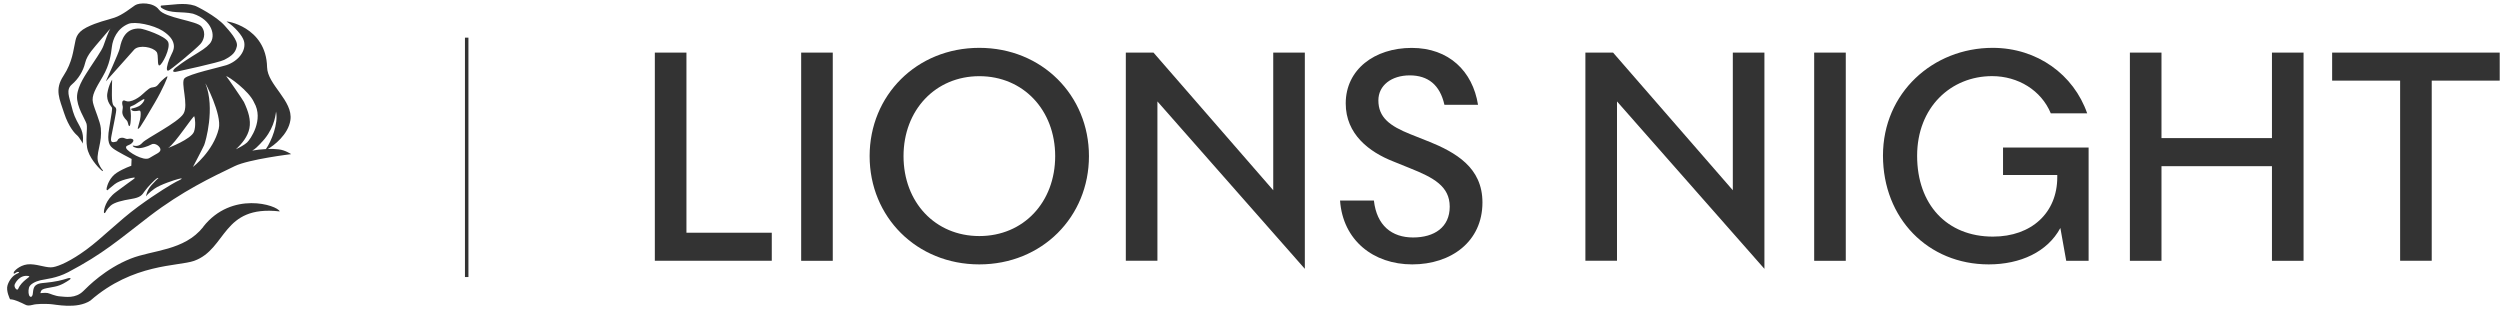 <svg width="180" height="23" viewBox="0 0 180 23" fill="none" xmlns="http://www.w3.org/2000/svg">
<path d="M13.896 0.986C15.271 1.431 15.575 2.609 15.101 3.146C14.836 3.449 14.532 3.626 13.842 4.053C13.152 4.48 12.879 4.702 12.66 4.866C12.44 5.035 12.319 5.271 12.799 5.142C12.848 5.129 15.763 4.506 16.14 4.311C16.771 3.986 16.955 3.755 17.053 3.333C17.152 2.906 16.498 2.209 16.189 1.858C15.571 1.151 14.088 0.413 14.021 0.409C13.278 0.16 12.36 0.364 11.621 0.4C11.54 0.4 11.567 0.524 11.612 0.555C12.275 1.018 13.085 0.795 13.9 0.986M9.919 9.231C9.905 9.346 10.017 9.24 10.111 9.111C10.206 8.978 10.568 8.386 11.15 7.386C11.737 6.382 12.091 5.524 12.055 5.502C12.019 5.48 11.934 5.564 11.84 5.631C11.746 5.698 11.553 5.884 11.392 6.084C11.231 6.284 11.101 6.266 10.9 6.306C10.698 6.346 10.326 6.746 10.111 6.915C9.896 7.08 9.614 7.249 9.35 7.293C9.068 7.342 9.019 7.213 8.898 7.235C8.777 7.258 8.781 7.458 8.822 7.591C8.866 7.729 8.831 7.791 8.808 8.031C8.786 8.275 8.96 8.511 9.104 8.649C9.247 8.786 9.207 9 9.296 9.071C9.39 9.146 9.426 8.653 9.426 8.346C9.426 8.04 9.355 7.746 9.368 7.702C9.381 7.658 9.623 7.595 9.735 7.515C9.852 7.444 10.138 7.24 10.273 7.173C10.412 7.102 10.416 7.155 10.38 7.235C10.344 7.315 10.268 7.44 10.111 7.569C9.955 7.702 9.587 7.804 9.502 7.809C9.422 7.818 9.426 7.889 9.507 7.951C9.587 8.013 9.793 8.013 9.977 7.969C10.161 7.92 10.138 8.155 10.116 8.409C10.094 8.662 9.937 9.115 9.919 9.226M5.552 9.746C5.705 9.866 6.009 10.418 5.973 10.333C5.933 10.244 6.099 9.733 5.749 9.106C5.4 8.475 5.297 8.249 5.145 7.622C4.992 6.991 4.724 6.466 5.176 6.08C5.633 5.693 5.987 5.129 6.13 4.529C6.273 3.929 6.757 3.458 7.303 2.804C7.845 2.151 7.953 2.058 7.953 2.058C7.823 2.231 7.572 2.924 7.451 3.289C7.326 3.658 6.739 4.458 6.475 4.884C6.211 5.311 5.601 6.133 5.548 6.902C5.498 7.671 6.134 8.586 6.233 8.92C6.327 9.253 6.103 10.209 6.34 10.889C6.569 11.564 7.218 12.2 7.33 12.284C7.447 12.364 7.42 12.284 7.384 12.235C7.344 12.191 7.268 12.124 7.115 11.795C6.958 11.471 7.03 11.107 7.138 10.613C7.245 10.12 7.308 9.724 7.259 9.231C7.214 8.738 6.815 7.902 6.694 7.391C6.573 6.88 6.887 6.382 7.397 5.511C7.908 4.64 7.989 3.902 8.056 3.364C8.123 2.826 8.423 2.058 9.238 1.72C9.708 1.524 11.03 1.791 11.715 2.222C12.203 2.542 12.44 2.844 12.507 3.182C12.588 3.582 12.346 3.858 12.19 4.258C12.037 4.653 11.93 5.106 12.104 5.089C12.257 5.071 14.03 3.595 14.429 3.169C14.626 2.955 14.886 2.409 14.514 1.92C14.191 1.493 11.889 1.306 11.441 0.693C11.047 0.151 10.026 0.178 9.726 0.378C9.449 0.56 8.835 1.071 8.244 1.271C7.648 1.471 7.035 1.573 6.233 1.973C5.431 2.382 5.463 2.853 5.378 3.195C5.288 3.538 5.225 4.466 4.571 5.458C3.909 6.453 4.294 7.138 4.616 8.142C4.943 9.142 5.404 9.631 5.561 9.751M11.271 3.729C11.446 3.973 11.289 4.733 11.477 4.711C11.665 4.689 12.319 3.44 12.1 3.009C11.88 2.578 10.349 2.075 10.089 2.058C9.05 1.995 8.745 2.822 8.625 3.48C8.571 3.778 7.581 5.915 7.63 5.853L9.673 3.56C10.026 3.209 11.012 3.386 11.267 3.733M14.639 16.333C13.273 18.067 10.976 17.995 9.408 18.622C7.577 19.351 6.327 20.631 6 20.955C5.436 21.511 4.724 21.369 4.339 21.342C3.953 21.32 3.582 21.124 3.429 21.098C3.273 21.067 2.91 21.107 2.91 21.107C2.91 21.107 2.919 20.933 3.053 20.849C3.188 20.764 3.461 20.733 3.94 20.64C4.424 20.547 4.791 20.284 4.983 20.16C5.176 20.035 5.051 19.995 4.925 20.026C4.804 20.053 4.415 20.209 3.743 20.302C3.071 20.4 2.856 20.351 2.596 20.524C2.337 20.698 2.395 21.138 2.337 21.258C2.278 21.382 2.229 21.413 2.144 21.333C2.054 21.258 2.019 20.96 2.086 20.711C2.153 20.462 2.547 20.262 2.91 20.178C3.277 20.093 4.065 20.04 4.912 19.595C7.429 18.271 8.535 17.275 10.761 15.569C13.13 13.755 15.239 12.76 16.901 11.96C17.922 11.466 20.963 11.098 20.963 11.098C20.963 11.098 20.529 10.804 20.076 10.755C19.808 10.724 19.543 10.715 19.284 10.724C19.695 10.502 20.757 9.693 20.909 8.649C21.115 7.253 19.257 6.106 19.23 4.84C19.172 1.893 16.189 1.48 16.323 1.56C16.883 1.902 17.456 2.564 17.564 2.951C17.756 3.644 17.165 4.404 16.296 4.693C15.884 4.831 13.591 5.329 13.287 5.635C12.978 5.942 13.609 7.546 13.206 8.195C12.799 8.844 10.523 9.96 10.255 10.275C9.986 10.591 9.695 10.498 9.596 10.484C9.502 10.475 9.578 10.6 9.856 10.658C10.138 10.715 10.617 10.551 10.9 10.4C11.177 10.244 11.571 10.573 11.553 10.787C11.531 10.995 11.271 11.058 10.756 11.378C10.344 11.635 9.184 10.915 9.09 10.675C8.996 10.435 9.332 10.515 9.543 10.253C9.753 9.995 9.39 9.955 9.252 9.995C9.117 10.035 9.037 9.969 8.902 9.929C8.768 9.893 8.598 9.929 8.508 10.027C8.423 10.12 8.508 10.195 8.19 10.235C7.872 10.271 8.015 9.889 8.083 9.48C8.15 9.071 8.41 7.982 8.365 7.84C8.316 7.693 8.307 7.751 8.19 7.618C8.074 7.48 8.065 7.244 8.056 6.853C8.047 6.462 8.074 5.738 8.074 5.738C8.074 5.738 7.832 6.089 7.729 6.711C7.626 7.333 8.056 7.68 8.069 7.773C8.078 7.871 8.056 8.098 7.868 9.195C7.671 10.293 7.912 10.507 8.154 10.698C8.392 10.889 9.475 11.444 9.475 11.444L9.453 11.938C9.453 11.938 8.92 12.111 8.414 12.435C7.903 12.76 7.72 13.342 7.68 13.533C7.639 13.724 7.747 13.693 7.747 13.693C7.747 13.693 7.863 13.569 8.257 13.262C8.647 12.955 9.516 12.791 9.623 12.787C9.731 12.778 9.74 12.813 9.601 12.911C9.466 13.004 9.108 13.262 8.351 13.826C7.59 14.391 7.482 15.098 7.482 15.262C7.482 15.427 7.59 15.293 7.59 15.293C7.59 15.293 7.693 15.053 7.957 14.813C8.217 14.573 8.804 14.431 9.458 14.324C10.111 14.218 10.219 14.058 10.42 13.76C10.622 13.466 11.173 12.911 11.289 12.844C11.406 12.778 11.433 12.818 11.365 12.862C11.298 12.911 11.262 12.951 10.913 13.324C10.568 13.698 10.51 14.138 10.51 14.138C10.51 14.138 10.703 13.88 11.128 13.582C11.553 13.284 12.584 12.951 12.852 12.884C13.121 12.818 13.099 12.853 13.054 12.893C13.005 12.933 12.973 12.942 12.673 13.093C12.378 13.249 11.325 13.867 9.941 14.88C8.53 15.92 7.375 17.12 6.242 17.955C5.113 18.787 4.258 19.16 3.819 19.235C3.376 19.311 2.856 19.053 2.198 19.026C1.544 19 1.101 19.44 1.033 19.533C0.966 19.627 0.966 19.715 1.024 19.702C1.083 19.693 1.19 19.578 1.284 19.578C1.378 19.578 1.374 19.635 1.374 19.635C1.374 19.635 1.329 19.653 1.141 19.747C0.957 19.844 0.68 20.115 0.545 20.529C0.411 20.938 0.724 21.547 0.724 21.547C0.724 21.547 0.93 21.547 1.208 21.662C1.486 21.778 1.669 21.853 1.804 21.929C1.938 22.004 2.072 22.022 2.35 21.951C2.628 21.871 3.196 21.871 3.591 21.893C3.985 21.911 5.525 22.284 6.506 21.644C9.587 18.955 12.816 19.186 13.976 18.782C16.355 17.924 15.96 14.742 20.143 15.222C19.96 14.769 16.69 13.72 14.635 16.324M18.755 10.329C19.682 9.409 19.825 8.435 19.875 8.035C20.049 8.906 19.548 10.16 19.145 10.733C18.804 10.746 18.468 10.791 18.159 10.844C18.392 10.72 18.545 10.546 18.759 10.333M18.289 7.369C19.028 8.626 18.012 10.053 17.788 10.258C17.608 10.427 17.237 10.627 16.986 10.746C17.429 10.338 17.841 9.831 17.958 9.235C18.074 8.631 17.882 8.026 17.564 7.346C17.501 7.218 16.381 5.578 16.283 5.48C16.471 5.511 17.909 6.529 18.289 7.364M14.8 6.022C14.756 5.915 15.996 8.244 15.75 9.271C15.356 10.898 13.891 12.022 13.891 12.022C13.891 12.022 14.595 10.689 14.697 10.453C14.8 10.213 15.499 7.791 14.796 6.022M12.113 10.649C12.579 10.378 13.941 8.262 13.99 8.378C14.039 8.489 14.115 9.075 13.967 9.484C13.77 10.022 12.118 10.649 12.118 10.649M1.311 20.795C1.235 20.982 0.98 20.684 1.06 20.475C1.083 20.418 1.396 19.738 2.081 19.88C2.269 19.92 1.562 20.191 1.311 20.795Z" fill="#333333"/>
<path d="M33.727 2.711H33.477V19.947H33.727V2.711Z" fill="#333333"/>
<path d="M47.148 3.787H49.424V16.756H55.568V18.774H47.148V3.787Z" fill="#333333"/>
<path d="M57.684 18.774V3.787H59.959V18.778H57.684V18.774Z" fill="#333333"/>
<path d="M70.509 3.445C75.019 3.445 78.405 6.863 78.405 11.241C78.405 15.619 75.023 19.036 70.509 19.036C65.995 19.036 62.613 15.619 62.613 11.241C62.613 6.863 65.995 3.445 70.509 3.445ZM65.054 11.241C65.054 14.556 67.329 16.996 70.513 16.996C73.698 16.996 75.973 14.556 75.973 11.241C75.973 7.925 73.675 5.485 70.513 5.485C67.352 5.485 65.054 7.925 65.054 11.241Z" fill="#333333"/>
<path d="M93.948 19.356L83.334 7.303V18.774H81.059V3.787H83.052L91.673 13.698V3.787H93.948V19.356Z" fill="#333333"/>
<path d="M102.808 10.16C104.823 10.978 106.736 12.058 106.736 14.578C106.736 17.396 104.479 19.036 101.68 19.036C98.88 19.036 96.686 17.298 96.484 14.44H98.921C99.122 16.24 100.211 17.098 101.742 17.098C103.274 17.098 104.38 16.36 104.38 14.88C104.38 13.4 103.193 12.783 101.541 12.12L100.314 11.623C98.58 10.943 96.892 9.663 96.892 7.445C96.892 5.005 98.966 3.449 101.644 3.449C104.322 3.449 106.033 5.129 106.418 7.547H103.999C103.677 6.107 102.813 5.427 101.5 5.427C100.188 5.427 99.243 6.147 99.243 7.227C99.243 8.445 100.049 9.067 101.559 9.667L102.808 10.165V10.16Z" fill="#333333"/>
<path d="M127.038 19.356L116.424 7.303V18.774H114.148V3.787H116.141L124.763 13.698V3.787H127.038V19.356Z" fill="#333333"/>
<path d="M130.621 18.774V3.787H132.896V18.778H130.621V18.774Z" fill="#333333"/>
<path d="M148.343 16.419C147.416 18.139 145.463 19.036 143.188 19.036C138.817 19.036 135.574 15.721 135.574 11.201C135.574 6.681 139.179 3.445 143.47 3.445C146.69 3.445 149.31 5.383 150.277 8.161H147.657C146.972 6.503 145.302 5.481 143.43 5.481C140.469 5.481 138.033 7.721 138.033 11.219C138.033 14.716 140.169 17.036 143.492 17.036C146.274 17.036 148.123 15.316 148.123 12.761V12.601H144.218V10.623H150.38V18.779H148.768L148.347 16.419H148.343Z" fill="#333333"/>
<path d="M155.627 9.943H163.581V3.787H165.856V18.778H163.581V11.965H155.627V18.778H153.352V3.787H155.627V9.943Z" fill="#333333"/>
<path d="M172.809 5.805H167.914V3.787H179.979V5.805H175.084V18.774H172.809V5.805Z" fill="#333333"/>
</svg>
